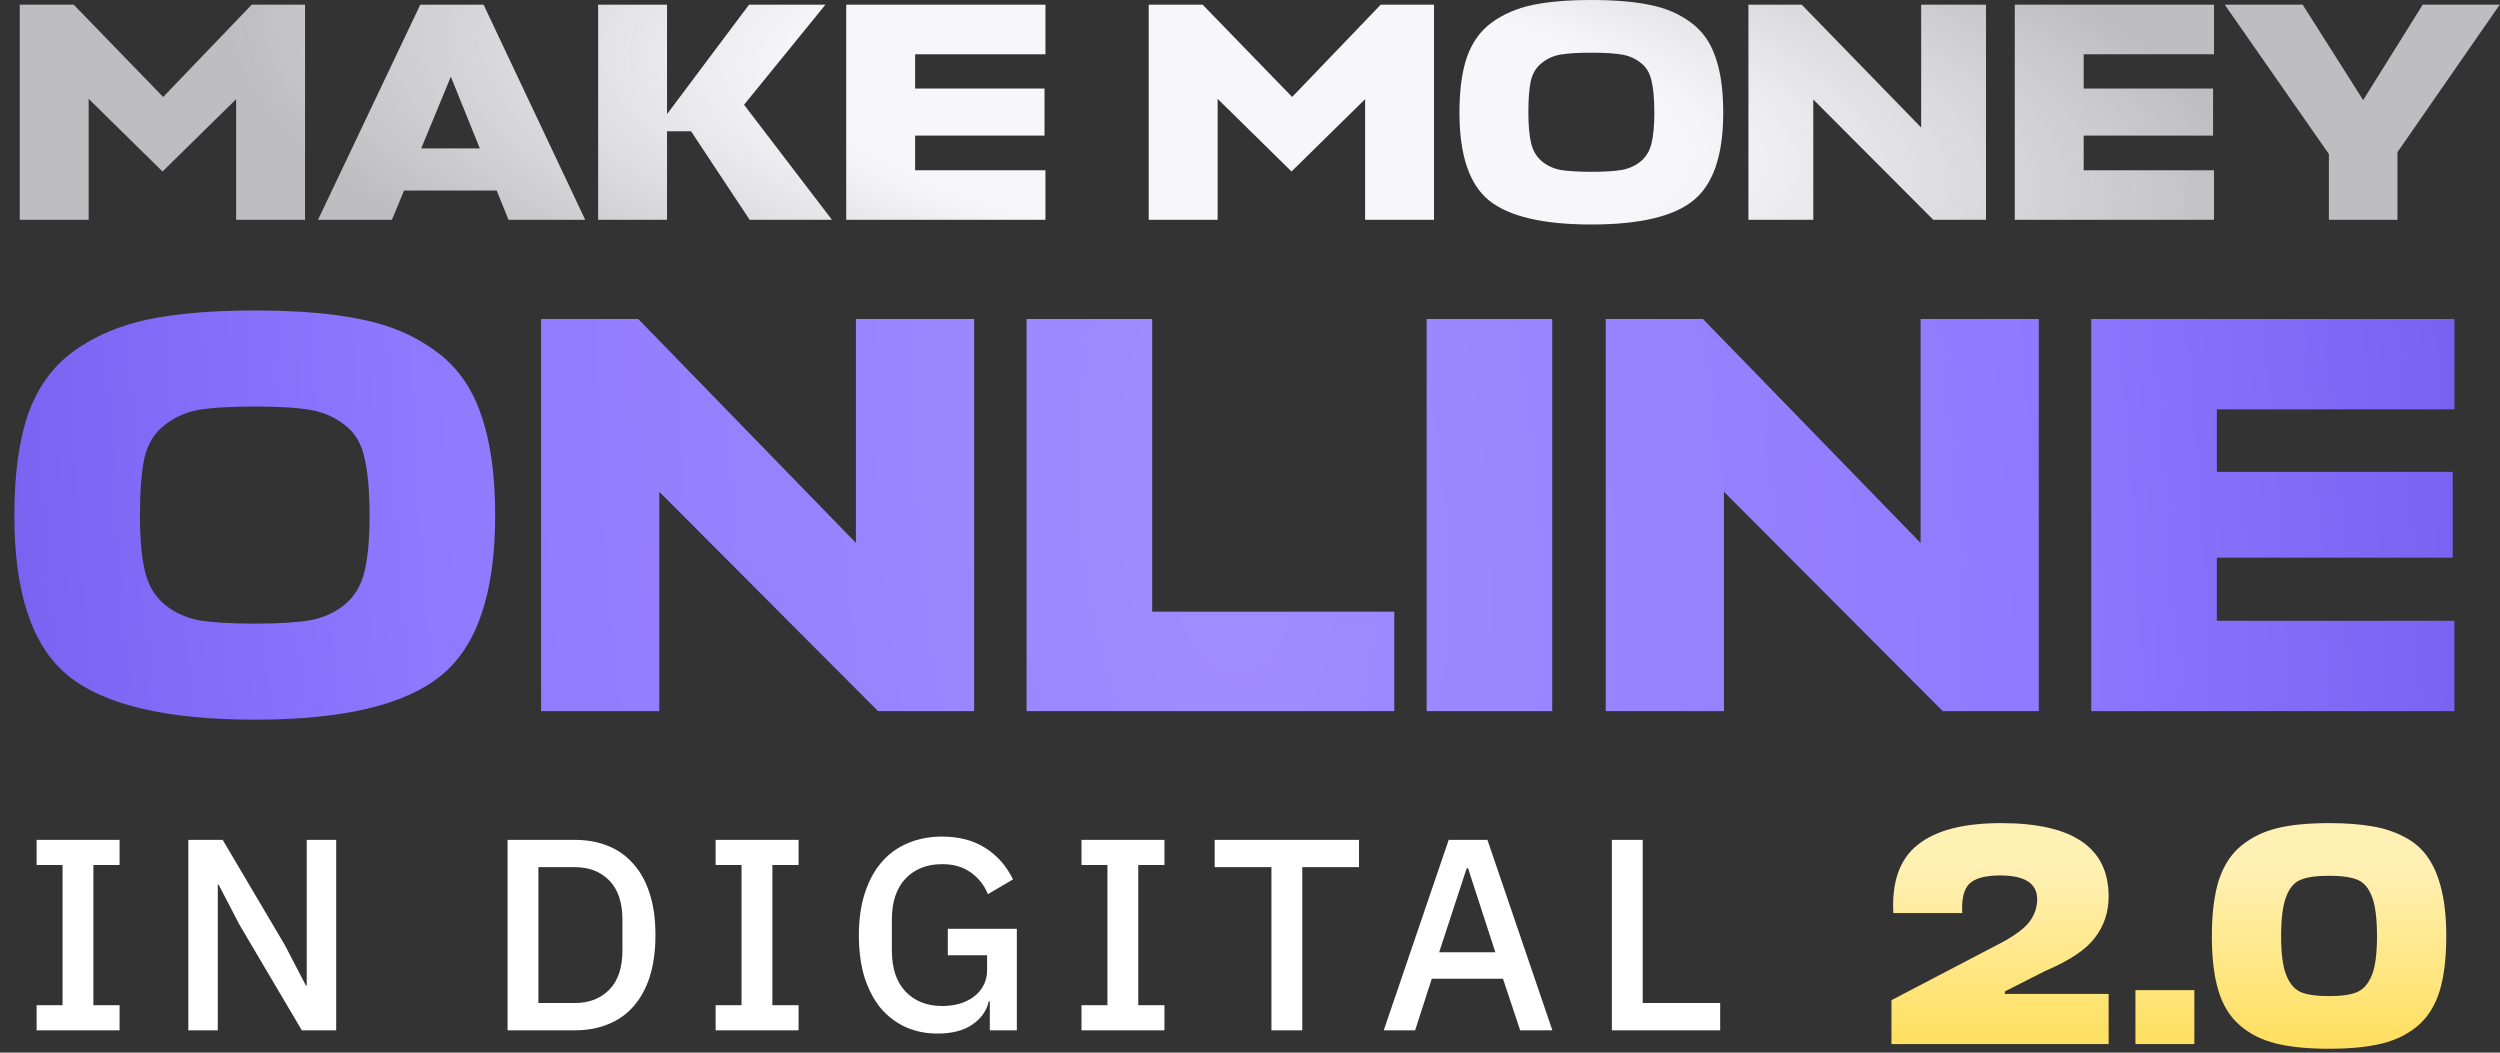 <?xml version="1.0" encoding="UTF-8"?> <svg xmlns="http://www.w3.org/2000/svg" width="418" height="176" viewBox="0 0 418 176" fill="none"><rect x="0" y="0" width="418" height="176" fill="#333333" stroke="none"/><path d="M27.179 28.673L14.823 16.527V36.754H3.302V0.783H12.321L27.283 16.214L42.088 0.783H51.003V36.754H39.482V16.579L27.179 28.673ZM53.17 36.754L70.27 0.783H80.853L97.848 36.754H85.023L83.042 31.854H67.559L65.526 36.754H53.17ZM75.379 12.825L70.426 24.816H80.227L75.379 12.825ZM139.106 36.754H125.343L115.543 21.948H111.528V36.754H100.007V0.783H111.528V19.081L125.239 0.783H138.012L124.405 17.517L139.106 36.754ZM174.799 28.465V36.754H141.487V0.783H174.799V9.072H153.008V14.806H174.643V22.678H153.008V28.465H174.799ZM215.944 28.673L203.588 16.527V36.754H192.067V0.783H201.086L216.048 16.214L230.854 0.783H239.768V36.754H228.247V16.579L215.944 28.673ZM283.12 33.522C279.818 36.198 274.136 37.536 266.073 37.536C258.01 37.536 252.31 36.198 248.974 33.522C245.672 30.846 244.021 25.945 244.021 18.82C244.021 15.067 244.438 11.974 245.272 9.541C246.141 7.073 247.531 5.144 249.443 3.754C251.354 2.364 253.613 1.391 256.22 0.835C258.861 0.279 262.146 0.001 266.073 0.001C270.035 0.001 273.319 0.279 275.926 0.835C278.532 1.356 280.792 2.329 282.703 3.754C284.615 5.144 285.987 7.073 286.821 9.541C287.69 11.974 288.125 15.067 288.125 18.82C288.125 25.945 286.457 30.846 283.12 33.522ZM260.912 28.413C262.163 28.621 263.883 28.726 266.073 28.726C268.262 28.726 269.965 28.621 271.182 28.413C272.433 28.169 273.493 27.683 274.362 26.953C275.231 26.223 275.822 25.233 276.134 23.982C276.447 22.696 276.604 20.975 276.604 18.82C276.604 16.561 276.447 14.789 276.134 13.503C275.856 12.217 275.266 11.226 274.362 10.531C273.458 9.802 272.398 9.332 271.182 9.124C270 8.915 268.297 8.811 266.073 8.811C263.849 8.811 262.128 8.915 260.912 9.124C259.73 9.332 258.687 9.802 257.784 10.531C256.88 11.226 256.272 12.217 255.959 13.503C255.681 14.789 255.542 16.561 255.542 18.82C255.542 20.975 255.699 22.696 256.011 23.982C256.324 25.233 256.915 26.223 257.784 26.953C258.653 27.683 259.695 28.169 260.912 28.413ZM292.336 0.783H301.251L321.217 21.323V0.783H332.061V36.754H323.25L303.18 16.631V36.754H292.336V0.783ZM370.183 28.465V36.754H336.87V0.783H370.183V9.072H348.392V14.806H370.026V22.678H348.392V28.465H370.183ZM371.975 0.783H385.008L395.121 16.735L405.079 0.783H417.955L400.856 25.441V36.754H389.387V25.754L371.975 0.783Z" fill="url(#paint0_radial_3016_6207)"></path><path d="M316.251 174.566V167.231L334.695 157.589C336.966 156.367 338.52 155.197 339.358 154.079C340.197 152.926 340.616 151.686 340.616 150.359C340.616 147.704 338.555 146.376 334.433 146.376C331.918 146.376 330.189 146.848 329.246 147.791C328.337 148.734 327.953 150.359 328.093 152.664H316.565C316.286 147.424 317.648 143.617 320.652 141.241C323.657 138.831 328.303 137.626 334.59 137.626C346.572 137.626 352.563 141.713 352.563 149.887C352.563 152.507 351.794 154.812 350.257 156.804C348.755 158.795 345.978 160.646 341.926 162.358L335.219 165.764V166.183H352.563V174.566H316.251ZM366.897 174.566H357.046V165.554H366.897V174.566ZM394.187 147.11C393.139 146.656 391.549 146.429 389.419 146.429C387.288 146.429 385.698 146.656 384.65 147.11C383.602 147.529 382.799 148.472 382.24 149.939C381.681 151.407 381.402 153.607 381.402 156.542C381.402 159.406 381.681 161.554 382.24 162.986C382.799 164.419 383.602 165.379 384.65 165.868C385.733 166.322 387.323 166.55 389.419 166.55C391.514 166.55 393.086 166.322 394.134 165.868C395.217 165.379 396.038 164.419 396.597 162.986C397.156 161.554 397.435 159.406 397.435 156.542C397.435 153.607 397.156 151.407 396.597 149.939C396.038 148.472 395.235 147.529 394.187 147.11ZM398.326 174.462C395.951 175.055 392.982 175.352 389.419 175.352C385.855 175.352 382.886 175.055 380.511 174.462C378.136 173.868 376.127 172.855 374.485 171.423C372.843 169.99 371.656 168.069 370.922 165.659C370.189 163.248 369.822 160.209 369.822 156.542C369.822 152.769 370.206 149.66 370.974 147.215C371.778 144.735 373.035 142.796 374.747 141.399C376.459 140.001 378.467 139.023 380.773 138.464C383.078 137.905 385.96 137.626 389.419 137.626C392.178 137.626 394.554 137.801 396.545 138.15C398.536 138.464 400.352 139.058 401.994 139.931C403.636 140.77 404.946 141.905 405.924 143.337C406.937 144.769 407.705 146.586 408.229 148.787C408.753 150.952 409.015 153.537 409.015 156.542C409.015 160.209 408.649 163.248 407.915 165.659C407.181 168.069 405.994 169.99 404.352 171.423C402.71 172.855 400.702 173.868 398.326 174.462Z" fill="url(#paint1_linear_3016_6207)"></path><path d="M42.595 51.91C49.817 51.91 55.803 52.417 60.555 53.431C65.306 54.381 69.423 56.155 72.907 58.752C76.391 61.286 78.895 64.802 80.415 69.3C81.999 73.734 82.79 79.372 82.79 86.214C82.79 99.201 79.75 108.134 73.668 113.012C67.65 117.89 57.292 120.328 42.595 120.328C27.897 120.328 17.507 117.89 11.426 113.012C5.408 108.134 2.398 99.201 2.398 86.214C2.398 79.372 3.159 73.734 4.68 69.3C6.263 64.802 8.797 61.286 12.281 58.752C15.765 56.218 19.884 54.444 24.635 53.431C29.449 52.417 35.436 51.91 42.595 51.91ZM143.11 90.775V53.335H162.876V118.903H146.816L110.232 82.224V118.903H90.467V53.335H106.716L143.11 90.775ZM192.644 102.273H233.125V118.903H171.643V53.335H192.644V102.273ZM259.533 118.903H238.533V53.335H259.533V118.903ZM321.124 90.775V53.335H340.89V118.903H324.83L288.245 82.224V118.903H268.48V53.335H284.729L321.124 90.775ZM410.378 68.444H370.657V78.897H410.093V93.246H370.657V103.794H410.378V118.903H349.656V53.335H410.378V68.444ZM42.595 67.97C38.54 67.97 35.404 68.159 33.187 68.539C31.033 68.919 29.132 69.775 27.485 71.106C25.838 72.372 24.729 74.178 24.159 76.522C23.652 78.865 23.399 82.096 23.399 86.214C23.399 90.142 23.685 93.278 24.255 95.622C24.825 97.903 25.902 99.708 27.485 101.038C29.069 102.368 30.969 103.256 33.187 103.699C35.467 104.079 38.604 104.27 42.595 104.27C46.586 104.27 49.69 104.079 51.907 103.699C54.188 103.256 56.119 102.368 57.703 101.038C59.287 99.708 60.364 97.903 60.935 95.622C61.505 93.278 61.79 90.142 61.79 86.214C61.79 82.096 61.505 78.865 60.935 76.522C60.428 74.178 59.35 72.372 57.703 71.106C56.056 69.775 54.124 68.919 51.907 68.539C49.753 68.159 46.649 67.97 42.595 67.97Z" fill="url(#paint2_radial_3016_6207)"></path><path d="M6.125 172.266V168.069H10.458V144.623H6.125V140.426H19.992V144.623H15.613V168.069H19.992V172.266H6.125ZM40.063 154.658L36.551 147.907H36.414V172.266H31.488V140.426H37.235L47.636 158.034L51.148 164.785H51.285V140.426H56.211V172.266H50.464L40.063 154.658ZM84.867 140.426H96.134C98.171 140.426 100.011 140.761 101.653 141.43C103.326 142.099 104.74 143.102 105.895 144.44C107.081 145.748 107.994 147.405 108.632 149.412C109.271 151.389 109.59 153.7 109.59 156.346C109.59 158.992 109.271 161.318 108.632 163.325C107.994 165.302 107.081 166.959 105.895 168.297C104.74 169.605 103.326 170.593 101.653 171.262C100.011 171.931 98.171 172.266 96.134 172.266H84.867V140.426ZM96.134 167.704C98.506 167.704 100.422 166.959 101.881 165.469C103.341 163.979 104.071 161.789 104.071 158.9V153.791C104.071 150.902 103.341 148.713 101.881 147.223C100.422 145.733 98.506 144.988 96.134 144.988H90.021V167.704H96.134ZM119.654 172.266V168.069H123.987V144.623H119.654V140.426H133.521V144.623H129.142V168.069H133.521V172.266H119.654ZM165.498 167.43H165.316C164.981 168.981 164.069 170.274 162.579 171.308C161.119 172.311 159.173 172.813 156.74 172.813C154.854 172.813 153.106 172.463 151.494 171.764C149.882 171.034 148.484 169.985 147.298 168.616C146.142 167.218 145.23 165.499 144.561 163.462C143.922 161.394 143.603 159.022 143.603 156.346C143.603 153.7 143.937 151.359 144.606 149.321C145.275 147.253 146.218 145.52 147.434 144.121C148.651 142.722 150.11 141.673 151.813 140.973C153.516 140.244 155.417 139.879 157.515 139.879C160.374 139.879 162.792 140.517 164.768 141.794C166.745 143.041 168.281 144.79 169.375 147.04L165.179 149.504C164.571 148.013 163.628 146.812 162.351 145.9C161.073 144.957 159.462 144.486 157.515 144.486C154.991 144.486 152.954 145.292 151.403 146.903C149.882 148.515 149.122 150.796 149.122 153.746V158.946C149.122 161.896 149.882 164.176 151.403 165.788C152.954 167.4 154.991 168.206 157.515 168.206C158.519 168.206 159.477 168.084 160.389 167.841C161.301 167.567 162.092 167.187 162.761 166.701C163.461 166.184 164.008 165.56 164.403 164.83C164.829 164.07 165.042 163.188 165.042 162.185V159.721H158.473V155.297H170.014V172.266H165.498V167.43ZM180.828 172.266V168.069H185.162V144.623H180.828V140.426H194.696V144.623H190.316V168.069H194.696V172.266H180.828ZM217.738 144.988V172.266H212.584V144.988H203.096V140.426H227.226V144.988H217.738ZM254.172 172.266L251.299 163.644H239.393L236.61 172.266H231.365L242.221 140.426H248.699L259.555 172.266H254.172ZM245.46 145.17H245.232L240.625 159.22H250.021L245.46 145.17ZM269.504 172.266V140.426H274.659V167.704H287.614V172.266H269.504Z" fill="white"></path><defs><radialGradient id="paint0_radial_3016_6207" cx="0" cy="0" r="1" gradientTransform="matrix(168.397 18 -4.719 54.606 208 18.754)" gradientUnits="userSpaceOnUse"><stop offset="0.433" stop-color="#F7F6FB"></stop><stop offset="1" stop-color="#F7F6FB" stop-opacity="0.71"></stop></radialGradient><linearGradient id="paint1_linear_3016_6207" x1="345.284" y1="174.566" x2="345.284" y2="145.316" gradientUnits="userSpaceOnUse"><stop stop-color="#FFDF5F"></stop><stop offset="1" stop-color="#FFF0B3"></stop></linearGradient><radialGradient id="paint2_radial_3016_6207" cx="0" cy="0" r="1" gradientTransform="matrix(228.421 -20.834 47.199 517.503 205.263 85.63)" gradientUnits="userSpaceOnUse"><stop offset="0.038" stop-color="#9F8CFF"></stop><stop offset="0.587" stop-color="#8F79FF"></stop><stop offset="1" stop-color="#735BED"></stop></radialGradient></defs></svg> 